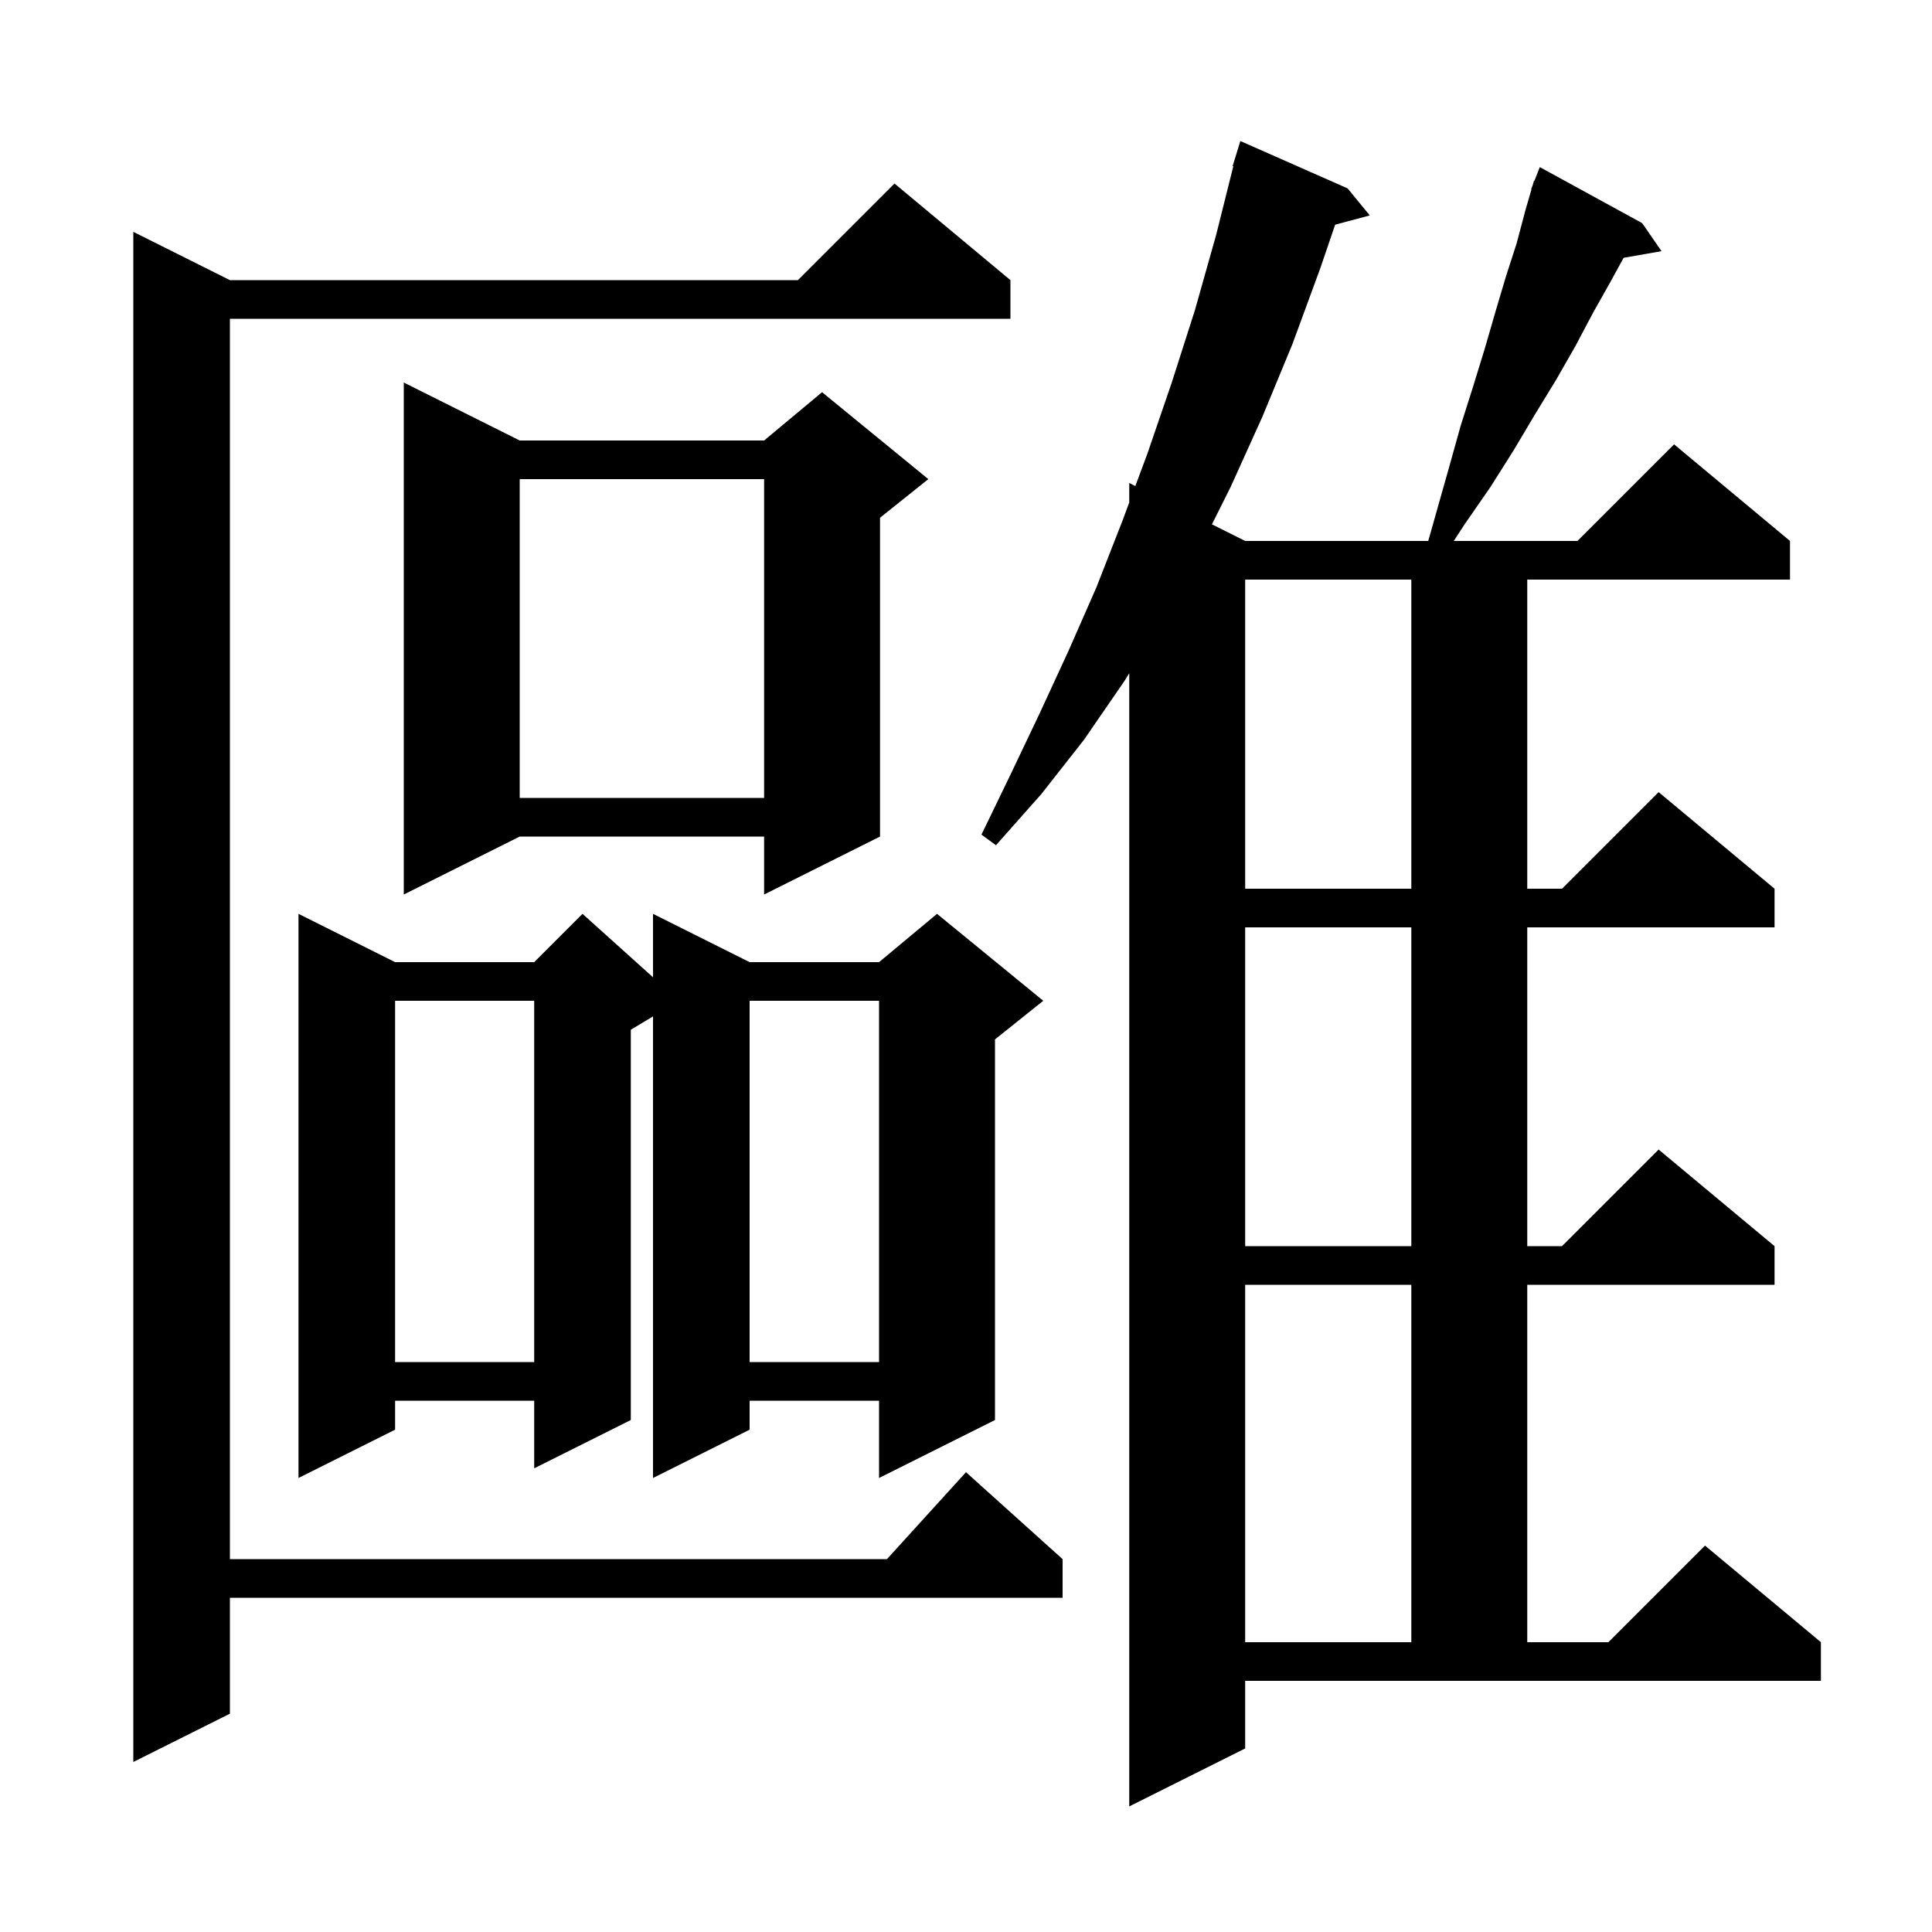 <svg xmlns="http://www.w3.org/2000/svg" xmlns:xlink="http://www.w3.org/1999/xlink" version="1.1" baseProfile="full" viewBox="0 0 200 200" width="200" height="200"><g fill="currentColor"><path d="M 128.9 181.0 L 116.9 187.0 L 116.9 69.692 L 116.4 70.5 L 112.2 76.6 L 107.8 82.2 L 103.1 87.5 L 101.6 86.4 L 104.6 80.2 L 107.6 73.9 L 110.6 67.4 L 113.5 60.8 L 116.2 53.9 L 116.9 52.015 L 116.9 50.0 L 117.531 50.316 L 118.8 46.9 L 121.3 39.6 L 123.7 32.1 L 125.9 24.3 L 127.672 17.214 L 127.6 17.2 L 128.4 14.6 L 139.5 19.5 L 141.8 22.3 L 138.216 23.26 L 136.7 27.7 L 133.8 35.6 L 130.7 43.1 L 127.4 50.4 L 125.46 54.28 L 128.9 56.0 L 147.852 56.0 L 150.0 48.4 L 151.2 44.1 L 152.5 40.0 L 153.7 36.1 L 154.8 32.3 L 155.9 28.6 L 157.0 25.2 L 157.9 21.8 L 158.536 19.611 L 158.5 19.6 L 158.65 19.217 L 158.8 18.7 L 158.845 18.718 L 159.4 17.3 L 170.0 23.1 L 172.0 26.0 L 168.077 26.688 L 166.7 29.2 L 164.9 32.4 L 163.1 35.8 L 161.1 39.3 L 158.9 42.9 L 156.7 46.6 L 154.3 50.4 L 151.6 54.3 L 150.495 56.0 L 163.3 56.0 L 173.3 46.0 L 185.3 56.0 L 185.3 60.0 L 158.1 60.0 L 158.1 92.0 L 161.7 92.0 L 171.7 82.0 L 183.7 92.0 L 183.7 96.0 L 158.1 96.0 L 158.1 129.0 L 161.7 129.0 L 171.7 119.0 L 183.7 129.0 L 183.7 133.0 L 158.1 133.0 L 158.1 170.0 L 166.5 170.0 L 176.5 160.0 L 188.5 170.0 L 188.5 174.0 L 128.9 174.0 Z M 104.6 29.0 L 104.6 33.0 L 23.8 33.0 L 23.8 161.4 L 91.818 161.4 L 100.0 152.4 L 110.0 161.4 L 110.0 165.4 L 23.8 165.4 L 23.8 177.4 L 13.8 182.4 L 13.8 24.0 L 23.8 29.0 L 82.6 29.0 L 92.6 19.0 Z M 128.9 133.0 L 128.9 170.0 L 146.1 170.0 L 146.1 133.0 Z M 108.0 103.6 L 103.0 107.6 L 103.0 147.0 L 91.0 153.0 L 91.0 145.0 L 77.6 145.0 L 77.6 148.0 L 67.6 153.0 L 67.6 105.22 L 65.3 106.6 L 65.3 147.0 L 55.3 152.0 L 55.3 145.0 L 40.9 145.0 L 40.9 148.0 L 30.9 153.0 L 30.9 94.6 L 40.9 99.6 L 55.3 99.6 L 60.3 94.6 L 67.6 101.17 L 67.6 94.6 L 77.6 99.6 L 91.0 99.6 L 97.0 94.6 Z M 77.6 103.6 L 77.6 141.0 L 91.0 141.0 L 91.0 103.6 Z M 40.9 103.6 L 40.9 141.0 L 55.3 141.0 L 55.3 103.6 Z M 128.9 96.0 L 128.9 129.0 L 146.1 129.0 L 146.1 96.0 Z M 53.8 45.6 L 79.1 45.6 L 85.1 40.6 L 96.1 49.6 L 91.1 53.6 L 91.1 86.6 L 79.1 92.6 L 79.1 86.6 L 53.8 86.6 L 41.8 92.6 L 41.8 39.6 Z M 128.9 60.0 L 128.9 92.0 L 146.1 92.0 L 146.1 60.0 Z M 53.8 49.6 L 53.8 82.6 L 79.1 82.6 L 79.1 49.6 Z "/></g></svg>
